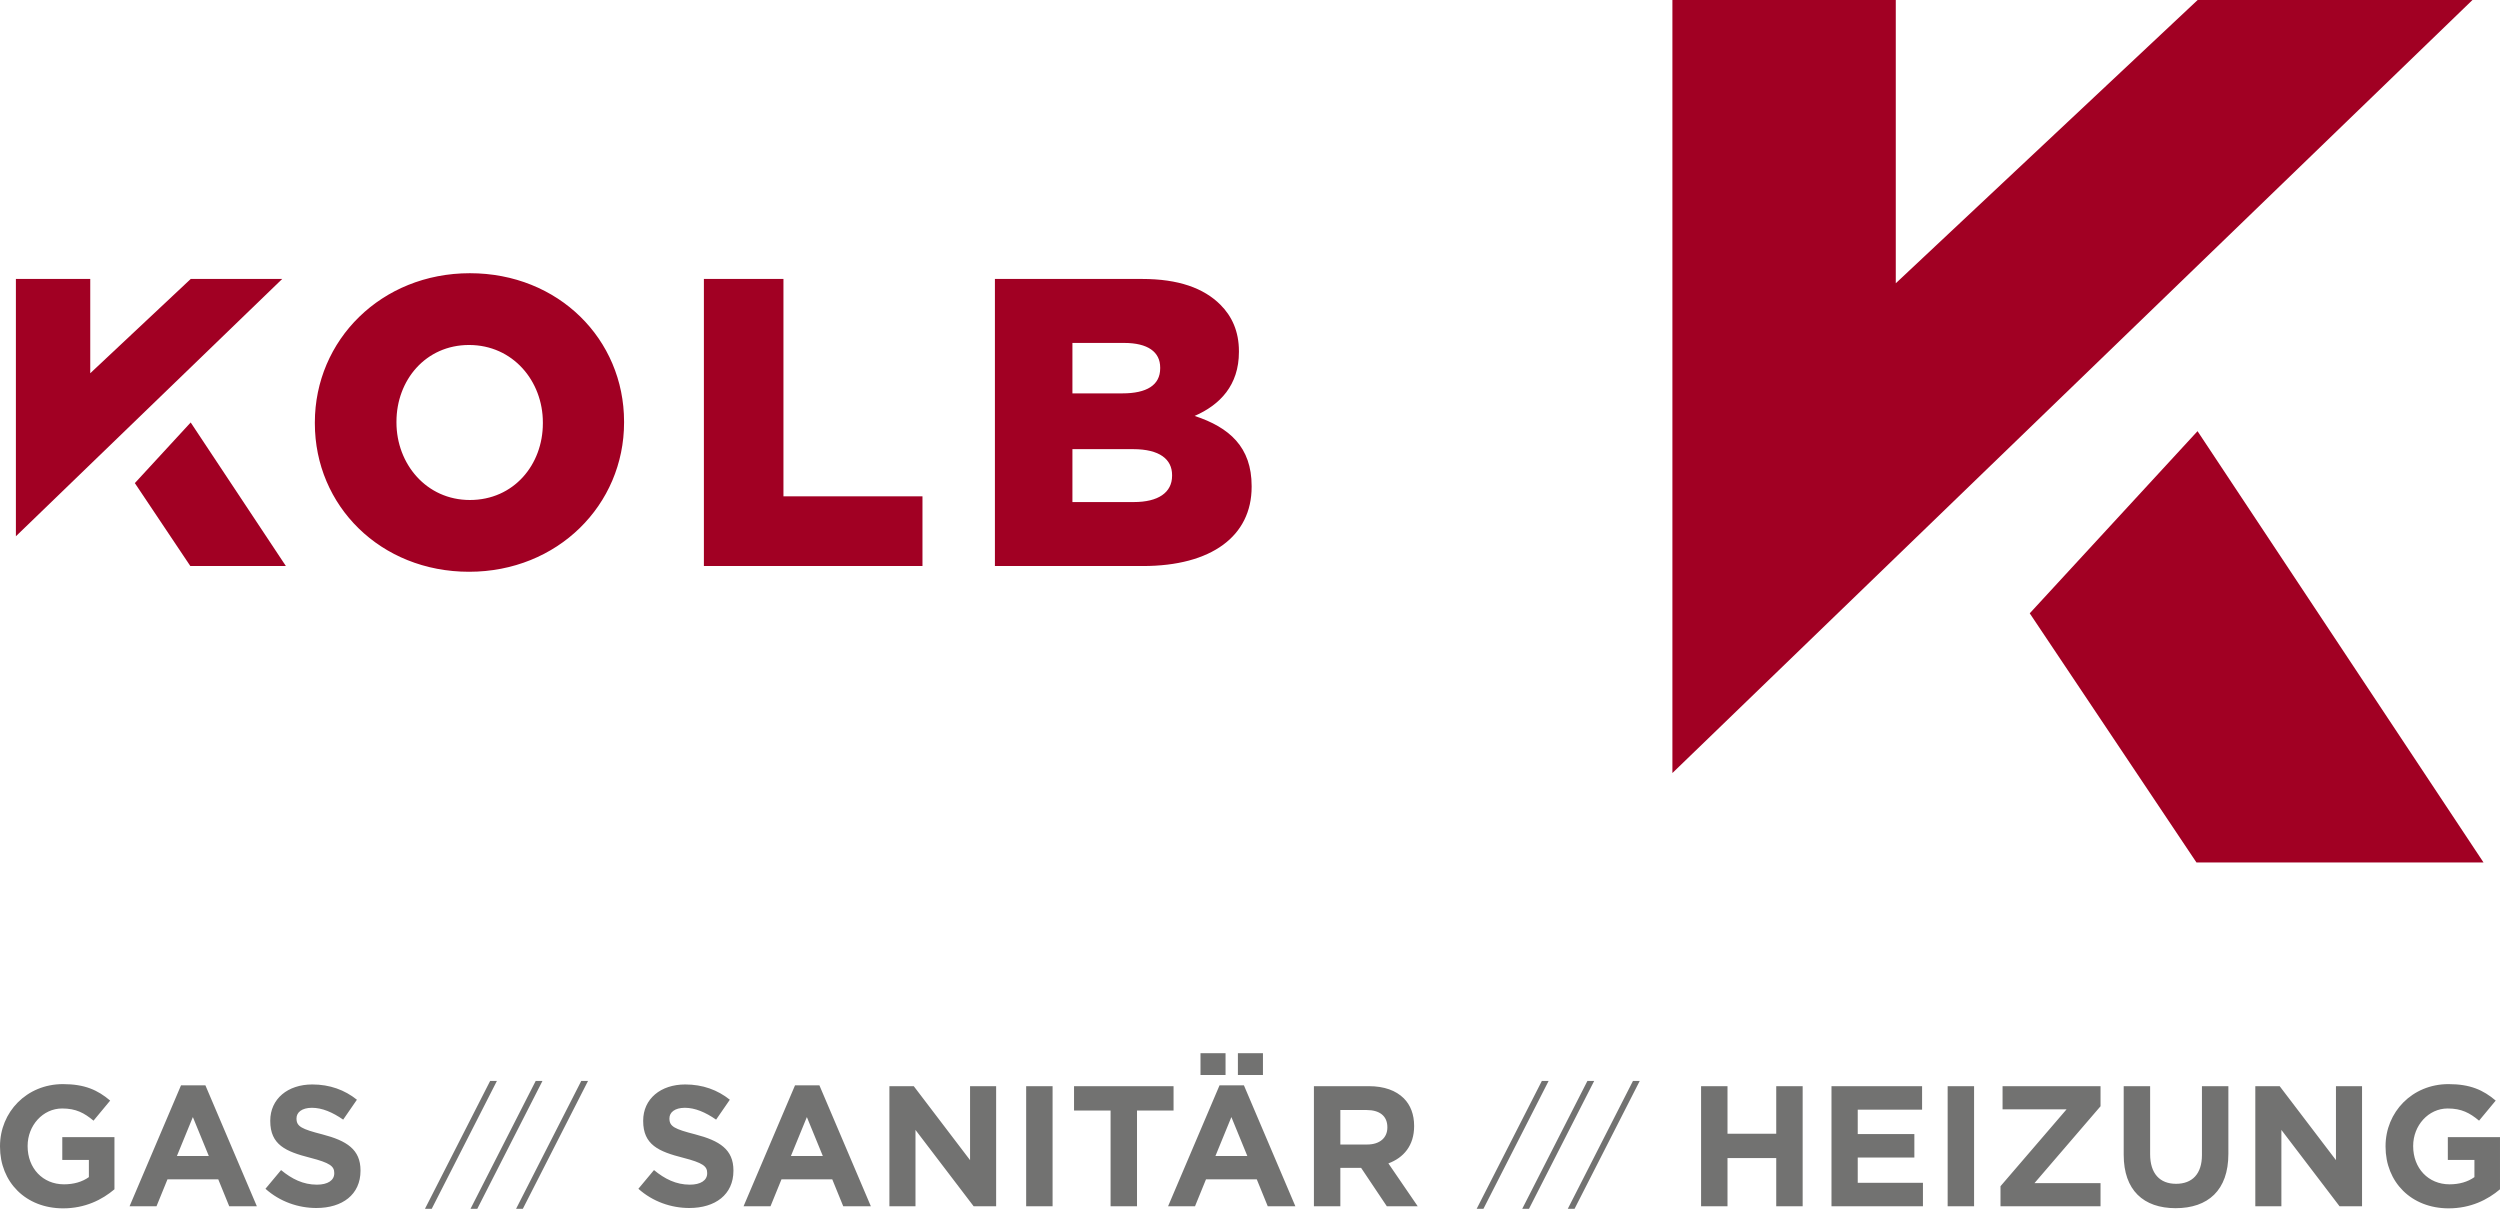<?xml version="1.0" encoding="UTF-8"?>
<!DOCTYPE svg PUBLIC "-//W3C//DTD SVG 1.1//EN" "http://www.w3.org/Graphics/SVG/1.1/DTD/svg11.dtd">
<!-- Creator: CorelDRAW 2019 (64-Bit) -->
<svg xmlns="http://www.w3.org/2000/svg" xml:space="preserve" width="838.442mm" height="405.393mm" version="1.1" style="shape-rendering:geometricPrecision; text-rendering:geometricPrecision; image-rendering:optimizeQuality; fill-rule:evenodd; clip-rule:evenodd"
viewBox="0 0 47453.15 22943.95"
 xmlns:xlink="http://www.w3.org/1999/xlink"
 xmlns:xodm="http://www.corel.com/coreldraw/odm/2003">
 <defs>
  <style type="text/css">
   <![CDATA[
    .fil0 {fill:#A10023}
    .fil1 {fill:#727271;fill-rule:nonzero}
   ]]>
  </style>
 </defs>
 <g id="Ebene_x0020_1">
  <g id="_1712763776304">
   <g>
    <path class="fil0" d="M20355.95 9529.52l0 -1004.13 1152.07 0c505.97,0 739.52,194.59 739.52,490.39l0 15.56c0,319.15 -264.69,498.18 -723.94,498.18l-1167.65 0zm0 -2062.81l0 -957.46 980.83 0c451.48,0 685,171.24 685,467.04l0 15.56c0,319.18 -256.87,474.86 -716.14,474.86l-949.69 0zm-1471.2 3277.16l2810.1 0c1299.96,0 2062.83,-568.25 2062.83,-1502.34l0 -15.58c0,-739.49 -420.37,-1113.14 -1082,-1331.13 482.6,-210.14 840.68,-583.79 840.68,-1214.33l0 -15.56c0,-373.64 -132.33,-661.68 -350.29,-879.62 -319.15,-319.16 -801.78,-490.42 -1486.78,-490.42l-2794.54 0 0 5448.97zm-5524.02 0l4148.98 0 0 -1323.31 -2638.86 0 0 -4125.67 -1510.13 0 0 5448.97zm-4442.05 -1253.26c-825.13,0 -1393.36,-685.03 -1393.36,-1471.22l0 -15.56c0,-786.22 552.67,-1455.66 1377.8,-1455.66 832.92,0 1401.18,685.03 1401.18,1471.22l0 15.59c0,786.19 -552.7,1455.64 -1385.62,1455.64zm-15.56 1362.25c1681.4,0 2942.45,-1268.82 2942.45,-2833.47l0 -15.56c0,-1564.62 -1245.47,-2817.91 -2926.89,-2817.91 -1681.37,0 -2942.42,1268.82 -2942.42,2833.47l0 15.59c0,1564.62 1245.47,2817.88 2926.87,2817.88z"/>
    <polygon class="fil0" points="2559.43,9169.94 3612.63,10743.87 5426.35,10743.87 3619.47,8019.01 "/>
   </g>
   <polygon class="fil0" points="301.69,10179.01 5356.57,5294.9 3620.27,5294.9 1713.03,7084.61 1713.03,5294.9 301.69,5294.9 "/>
  </g>
  <g id="_1712763778512">
   <polygon class="fil0" points="38527.17,11641.69 41691.25,16370.23 47140.19,16370.23 41711.81,8183.97 "/>
   <polygon class="fil0" points="31744.29,14673.2 46930.57,0 41714.23,0 35984.34,5376.77 35984.34,0 31744.29,0 "/>
  </g>
  <path class="fil1" d="M1198.57 22935.88c416.87,0 739.34,-162.87 973.86,-361.57l0 -990.07 -990.14 0 0 433.15 504.8 0 0 325.66c-126.96,91.21 -289.83,136.85 -472.25,136.85 -403.86,0 -690.49,-306.19 -690.49,-723.06l0 -6.54c0,-387.59 289.91,-710.05 654.67,-710.05 263.81,0 420.14,84.75 596.02,231.26l315.92 -381.04c-237.72,-201.97 -485.26,-312.65 -895.66,-312.65 -690.42,0 -1195.3,530.9 -1195.3,1179.03l0 6.47c0,674.22 488.53,1172.56 1198.57,1172.56zm1260.5 -39.1l511.35 0 208.43 -511.35 964.05 0 208.43 511.35 524.36 0 -977.06 -2296.21 -462.51 0 -977.06 2296.21zm898.86 -954.31l302.91 -739.34 302.92 739.34 -605.83 0zm2647.96 986.87c491.8,0 837.08,-254 837.08,-706.78l0 -6.46c0,-397.39 -260.54,-563.46 -723.05,-683.96 -394.12,-101.02 -491.8,-149.86 -491.8,-299.65l0 -6.54c0,-110.76 100.95,-198.7 293.1,-198.7 192.16,0 390.86,84.67 592.82,224.71l260.54 -377.77c-231.25,-185.69 -514.62,-289.91 -846.82,-289.91 -465.78,0 -797.98,273.63 -797.98,687.23l0 6.54c0,452.7 296.37,579.73 755.61,696.96 381.11,97.75 459.24,162.87 459.24,289.91l0 6.54c0,133.51 -123.77,214.9 -328.93,214.9 -260.54,0 -475.52,-107.49 -680.68,-276.82l-296.45 355.03c273.63,244.26 622.11,364.76 967.32,364.76zm7078.49 0c491.8,0 837.08,-254 837.08,-706.78l0 -6.46c0,-397.39 -260.54,-563.46 -723.05,-683.96 -394.12,-101.02 -491.8,-149.86 -491.8,-299.65l0 -6.54c0,-110.76 100.95,-198.7 293.1,-198.7 192.16,0 390.85,84.67 592.82,224.71l260.54 -377.77c-231.25,-185.69 -514.62,-289.91 -846.82,-289.91 -465.78,0 -797.99,273.63 -797.99,687.23l0 6.54c0,452.7 296.37,579.73 755.62,696.96 381.11,97.75 459.24,162.87 459.24,289.91l0 6.54c0,133.51 -123.77,214.9 -328.93,214.9 -260.54,0 -475.52,-107.49 -680.68,-276.82l-296.45 355.03c273.63,244.26 622.11,364.76 967.32,364.76zm1029.24 -32.56l511.35 0 208.43 -511.35 964.05 0 208.43 511.35 524.36 0 -977.06 -2296.21 -462.51 0 -977.05 2296.21zm898.85 -954.31l302.92 -739.34 302.91 739.34 -605.83 0zm1869.52 954.31l495.07 0 0 -1449.38 1104.18 1449.38 426.6 0 0 -2279.85 -495 0 0 1403.74 -1068.34 -1403.74 -462.51 0 0 2279.85zm2595.85 0l501.61 0 0 -2279.85 -501.61 0 0 2279.85zm1602.44 0l501.61 0 0 -1817.41 693.69 0 0 -462.44 -1889 0 0 462.44 693.7 0 0 1817.41zm1091.16 0l511.35 0 208.43 -511.35 964.05 0 208.43 511.35 524.36 0 -977.05 -2296.21 -462.51 0 -977.06 2296.21zm898.86 -954.31l302.91 -739.34 302.92 739.34 -605.83 0zm426.68 -1537.24l475.52 0 0 -413.67 -475.52 0 0 413.67zm-709.97 0l475.52 0 0 -413.67 -475.52 0 0 413.67zm2152.81 2491.56l501.61 0 0 -729.6 394.12 0 488.53 729.6 586.28 0 -556.99 -814.26c289.91,-107.49 488.53,-338.74 488.53,-706.78l0 -6.47c0,-214.98 -68.39,-394.12 -195.35,-521.16 -149.86,-149.78 -374.57,-231.18 -664.48,-231.18l-1042.25 0 0 2279.85zm501.61 -1172.48l0 -654.67 498.34 0c244.27,0 394.05,110.68 394.05,325.66l0 6.54c0,192.16 -140.05,322.47 -384.31,322.47l-508.08 0zm6847.16 1172.48l501.61 0 0 -915.21 924.95 0 0 915.21 501.61 0 0 -2279.85 -501.61 0 0 902.13 -924.95 0 0 -902.13 -501.61 0 0 2279.85zm2475.28 0l1736.02 0 0 -446.23 -1237.68 0 0 -478.72 1074.81 0 0 -446.23 -1074.81 0 0 -462.51 1221.39 0 0 -446.16 -1719.73 0 0 2279.85zm2205 0l501.61 0 0 -2279.85 -501.61 0 0 2279.85zm1003.15 0l1898.81 0 0 -439.69 -1253.88 0 1253.88 -1459.12 0 -381.04 -1859.71 0 0 439.69 1214.86 0 -1253.95 1459.12 0 381.04zm3325.37 35.83c612.37,0 999.95,-338.75 999.95,-1029.24l0 -1286.44 -501.61 0 0 1305.99c0,361.56 -185.61,547.18 -491.8,547.18 -306.19,0 -491.8,-192.16 -491.8,-563.46l0 -1289.71 -501.61 0 0 1302.79c0,670.87 374.57,1012.89 986.87,1012.89zm1511.23 -35.83l495.08 0 0 -1449.38 1104.17 1449.38 426.6 0 0 -2279.85 -494.99 0 0 1403.74 -1068.34 -1403.74 -462.51 0 0 2279.85zm3670.66 39.1c416.87,0 739.34,-162.87 973.86,-361.57l0 -990.07 -990.14 0 0 433.15 504.8 0 0 325.66c-126.96,91.21 -289.83,136.85 -472.25,136.85 -403.86,0 -690.5,-306.19 -690.5,-723.06l0 -6.54c0,-387.59 289.91,-710.05 654.67,-710.05 263.81,0 420.14,84.75 596.02,231.26l315.92 -381.04c-237.72,-201.97 -485.26,-312.65 -895.66,-312.65 -690.42,0 -1195.31,530.9 -1195.31,1179.03l0 6.47c0,674.22 488.53,1172.56 1198.58,1172.56zm-38412.55 8.06l128.41 0 1236.92 -2426.59 -128.41 0 -1236.91 2426.59zm864.78 0l128.41 0 1236.91 -2426.59 -128.41 0 -1236.91 2426.59zm864.78 0l128.41 0 1236.91 -2426.59 -128.41 0 -1236.91 2426.59zm18233.25 0l128.41 0 1236.91 -2426.59 -128.41 0 -1236.92 2426.59zm864.78 0l128.41 0 1236.92 -2426.59 -128.41 0 -1236.92 2426.59zm864.78 0l128.41 0 1236.92 -2426.59 -128.41 0 -1236.92 2426.59z"/>
 </g>
</svg>
